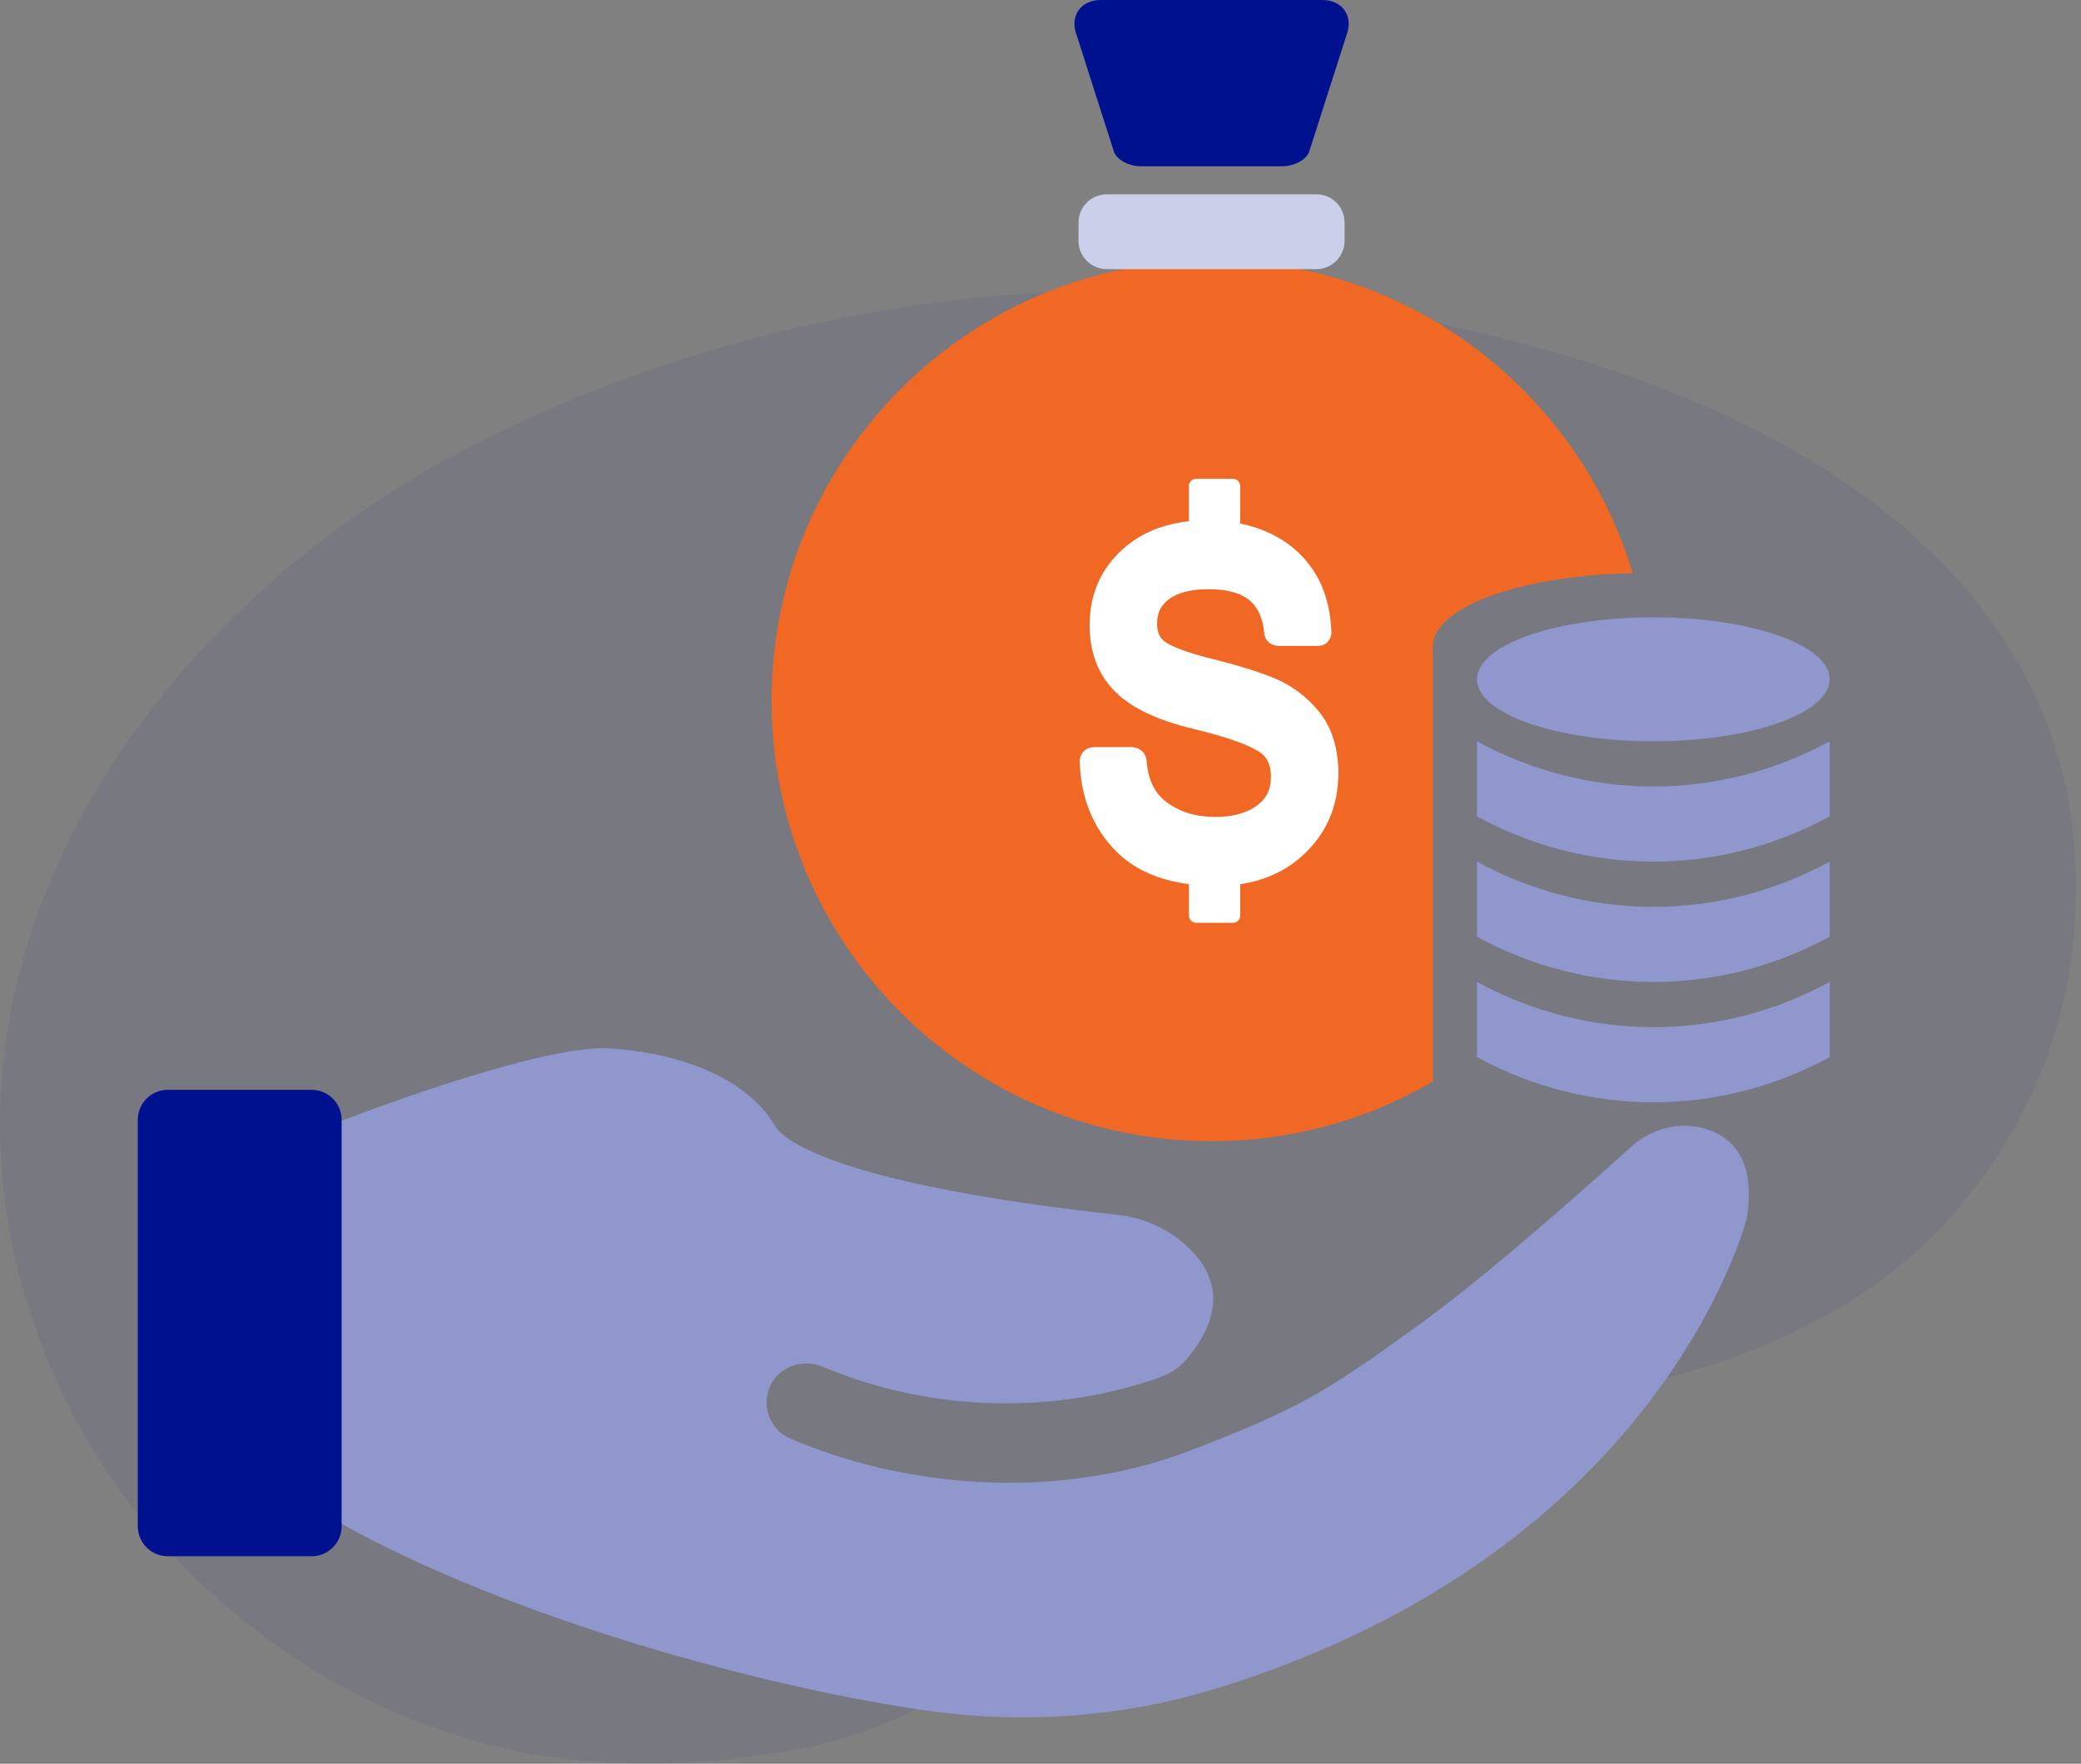 <svg width="177" height="150" viewBox="0 0 177 150" fill="none" xmlns="http://www.w3.org/2000/svg">
<rect x="0" y="0" width="177" height="150" fill="#808080" stroke="none"/>
<g clip-path="url(#clip0_2017_1955)">
<path d="M104.869 123.181C111.994 120.91 119.982 120.562 127.286 119.753C139.2 118.439 151.405 115.594 160.861 108.216C169.457 101.504 175.167 91.21 176.316 80.359C181.233 33.864 116.267 21.738 82.712 25.35C68.299 26.901 54.142 30.927 41.154 37.389C11.561 52.113 -10.14 84.554 4.902 117.635C11.909 133.045 26.337 144.858 42.815 148.68C50.712 150.512 59.621 150.312 67.594 148.818C74.397 147.539 81.102 144.623 85.723 139.461C87.987 136.933 89.689 133.946 91.897 131.372C95.47 127.213 99.962 124.736 104.869 123.176V123.181Z" fill="#00118F" fill-opacity="0.06"/>
<path d="M148.584 103.576C148.584 103.576 141.556 131.853 103.504 143.589C95.536 146.045 87.108 146.649 78.854 145.488C65.713 143.636 43.613 137.844 28.489 129.285C25.56 127.627 23.772 124.506 23.777 121.14L23.807 102.057C23.807 99.197 25.576 96.639 28.244 95.621C34.428 93.267 45.514 89.333 51.08 89.138C51.08 89.138 61.087 89.128 65.463 95.037C65.652 95.293 65.815 95.564 65.979 95.841C66.423 96.582 69.95 100.568 94.953 103.305C97.095 103.535 99.139 104.385 100.76 105.807C103.014 107.787 104.777 111.046 100.944 115.574C100.335 116.29 99.538 116.822 98.654 117.134L98.628 117.144H98.644C98.644 117.144 98.669 117.134 98.715 117.129C97.044 117.717 95.337 118.188 93.599 118.541C93.41 118.582 93.216 118.623 93.027 118.659C86.035 119.973 78.685 119.416 71.984 117.016C71.32 116.776 70.66 116.52 70.011 116.249C68.325 115.538 66.306 116.182 65.524 117.845C64.711 119.574 65.498 121.616 67.241 122.358C70.052 123.56 72.981 124.47 75.981 125.09C84.343 126.814 93.251 126.415 101.24 123.365C110.961 119.656 113.128 118.101 120.483 112.821C125.671 109.096 132.249 103.356 138.776 97.508C140.513 95.953 142.941 95.324 145.159 96.03C147.347 96.726 149.345 98.649 148.579 103.592L148.584 103.576Z" fill="#8F97CC"/>
<path d="M26.511 92.689H14.265C12.859 92.689 11.72 93.83 11.72 95.237V129.807C11.72 131.214 12.859 132.354 14.265 132.354H26.511C27.917 132.354 29.056 131.214 29.056 129.807V95.237C29.056 93.83 27.917 92.689 26.511 92.689Z" fill="#00118F"/>
<path d="M109.055 14.141H97.049C96.001 14.141 94.964 13.583 94.734 12.862L91.509 2.783C91.033 1.305 91.969 0 93.614 0H112.484C114.135 0 115.065 1.305 114.59 2.783L111.365 12.862C111.135 13.578 110.098 14.141 109.05 14.141H109.055Z" fill="#00118F"/>
<path d="M121.875 91.98C116.345 95.209 109.913 97.058 103.049 97.058C82.381 97.058 65.626 80.287 65.626 59.598C65.626 38.909 82.381 22.137 103.049 22.137C119.951 22.137 134.236 33.354 138.881 48.756C136.969 48.786 135.137 48.923 133.429 49.146C128.313 49.808 124.313 51.281 122.677 53.12L122.675 53.124L122.672 53.127L122.67 53.129L122.666 53.134L122.663 53.139C122.586 53.225 122.515 53.314 122.452 53.4C122.441 53.415 122.431 53.426 122.42 53.441C122.353 53.531 122.294 53.624 122.241 53.714C122.241 53.714 122.237 53.722 122.234 53.725C122.178 53.823 122.125 53.924 122.083 54.025L122.08 54.032L122.077 54.039C122.076 54.044 122.074 54.049 122.072 54.054C122.037 54.14 122.005 54.226 121.981 54.312L121.959 54.391C121.94 54.459 121.927 54.526 121.914 54.591L121.91 54.611C121.907 54.638 121.9 54.664 121.896 54.69C121.882 54.787 121.875 54.884 121.875 54.981C121.875 55.024 121.876 55.066 121.879 55.109H121.875V91.98Z" fill="#F06824"/>
<path d="M111.963 16.525H94.136C92.809 16.525 91.733 17.602 91.733 18.93V20.485C91.733 21.813 92.809 22.89 94.136 22.89H111.963C113.29 22.89 114.365 21.813 114.365 20.485V18.93C114.365 17.602 113.29 16.525 111.963 16.525Z" fill="#CCCFE9"/>
<path d="M113.834 65.804C113.834 63.64 113.277 61.859 112.178 60.514C111.135 59.24 109.867 58.288 108.401 57.684C107.072 57.137 105.278 56.579 103.06 56.027C100.576 55.408 99.518 54.891 99.073 54.564C98.766 54.339 98.414 53.965 98.414 53.013C98.414 52.149 98.725 51.504 99.39 50.987C100.141 50.404 101.276 50.113 102.768 50.113C105.809 50.113 107.276 51.202 107.532 53.858C107.593 54.523 108.15 54.937 108.815 54.937H111.953C112.305 54.937 112.638 54.886 112.883 54.63C113.128 54.379 113.256 54.083 113.241 53.73C113.128 50.732 112.075 48.389 110.113 46.705C108.835 45.61 107.276 44.889 105.482 44.526V41.333C105.482 40.996 105.206 40.719 104.869 40.719H101.736C101.398 40.719 101.122 40.996 101.122 41.333V44.331C98.863 44.577 96.962 45.375 95.47 46.726C93.614 48.404 92.679 50.578 92.679 53.177C92.679 55.51 93.42 57.423 94.887 58.861C96.282 60.232 98.444 61.255 101.485 61.987C104.128 62.621 105.988 63.261 107.01 63.88C107.516 64.187 108.099 64.714 108.099 66.085C108.099 67.124 107.736 67.886 106.954 68.48C106.085 69.139 104.884 69.477 103.376 69.477C101.736 69.477 100.392 69.078 99.262 68.249C98.225 67.492 97.652 66.361 97.519 64.678C97.463 64.008 96.906 63.542 96.231 63.542H93.124C92.776 63.542 92.439 63.629 92.198 63.88C91.953 64.131 91.825 64.443 91.836 64.796C91.933 67.85 92.96 70.388 94.887 72.358C96.4 73.908 98.495 74.849 101.128 75.197V77.868C101.128 78.205 101.404 78.482 101.741 78.482H104.874C105.211 78.482 105.487 78.205 105.487 77.868V75.202C107.624 74.88 109.448 74.031 110.92 72.644C112.852 70.828 113.829 68.526 113.829 65.794L113.834 65.804Z" fill="white"/>
<g clip-path="url(#clip1_2017_1955)">
<path d="M155.16 59.076C155.216 59 155.267 58.921 155.311 58.845C155.311 58.842 155.314 58.839 155.317 58.836C155.364 58.753 155.409 58.668 155.444 58.583C155.447 58.573 155.45 58.567 155.453 58.557C155.483 58.484 155.509 58.412 155.53 58.339C155.536 58.317 155.542 58.295 155.548 58.273C155.566 58.209 155.578 58.146 155.589 58.086C155.592 58.064 155.598 58.042 155.601 58.02C155.613 57.937 155.619 57.855 155.619 57.773C155.619 57.691 155.613 57.608 155.601 57.526C155.601 57.504 155.595 57.482 155.589 57.46C155.578 57.396 155.566 57.333 155.548 57.27C155.542 57.248 155.536 57.229 155.53 57.207C155.506 57.127 155.48 57.052 155.447 56.972C155.447 56.972 155.447 56.969 155.447 56.966C155.412 56.884 155.367 56.799 155.32 56.716C155.314 56.704 155.305 56.694 155.299 56.681C155.258 56.612 155.213 56.542 155.163 56.473C155.151 56.457 155.142 56.444 155.13 56.428C155.074 56.353 155.012 56.277 154.947 56.201C154.804 56.039 154.641 55.881 154.458 55.73C154.449 55.72 154.437 55.714 154.428 55.704C154.15 55.473 153.824 55.252 153.459 55.04C153.453 55.037 153.447 55.034 153.442 55.03C152.568 54.524 151.457 54.075 150.168 53.702H150.162C149.611 53.541 149.027 53.395 148.414 53.266C148.405 53.266 148.393 53.262 148.384 53.259C147.78 53.129 147.149 53.016 146.491 52.917C146.467 52.914 146.444 52.911 146.42 52.908C146.334 52.895 146.251 52.883 146.165 52.87C144.45 52.633 142.58 52.5 140.622 52.5C138.767 52.5 136.993 52.62 135.354 52.835C131.047 53.395 127.678 54.641 126.3 56.198C126.298 56.204 126.292 56.207 126.289 56.213C126.223 56.286 126.164 56.362 126.111 56.435C126.102 56.447 126.093 56.457 126.084 56.47C126.028 56.545 125.978 56.625 125.933 56.7C125.933 56.704 125.93 56.707 125.927 56.71C125.88 56.792 125.835 56.878 125.8 56.963C125.797 56.972 125.794 56.979 125.791 56.988C125.761 57.061 125.735 57.134 125.714 57.207C125.708 57.229 125.702 57.251 125.696 57.273C125.678 57.336 125.666 57.4 125.655 57.46C125.652 57.482 125.646 57.504 125.643 57.526C125.631 57.608 125.625 57.691 125.625 57.773C125.625 57.855 125.631 57.937 125.643 58.02C125.643 58.042 125.649 58.064 125.655 58.086C125.666 58.149 125.678 58.212 125.696 58.276C125.702 58.298 125.708 58.317 125.714 58.339C125.738 58.418 125.764 58.494 125.797 58.573C125.797 58.573 125.797 58.576 125.797 58.579C125.832 58.662 125.877 58.747 125.924 58.829C125.93 58.842 125.939 58.851 125.945 58.864C125.986 58.934 126.031 59.003 126.081 59.073C126.093 59.089 126.102 59.101 126.114 59.117C126.17 59.193 126.232 59.269 126.298 59.345C126.44 59.506 126.603 59.664 126.786 59.816C126.795 59.826 126.807 59.832 126.816 59.841C126.905 59.917 127 59.99 127.1 60.063C127.308 60.215 127.539 60.363 127.785 60.506C127.791 60.509 127.797 60.512 127.803 60.515C128.677 61.021 129.785 61.47 131.076 61.844H131.082C131.633 62.002 132.217 62.15 132.827 62.28C132.836 62.28 132.848 62.283 132.857 62.286C133.461 62.416 134.092 62.53 134.75 62.628C134.774 62.631 134.797 62.634 134.821 62.638C134.907 62.65 134.99 62.663 135.076 62.675C136.791 62.913 138.661 63.046 140.619 63.046C142.474 63.046 144.248 62.925 145.887 62.71C149.513 62.233 152.473 61.274 154.141 60.056C154.455 59.826 154.721 59.588 154.941 59.342C154.944 59.335 154.95 59.332 154.952 59.326C155.018 59.253 155.077 59.18 155.13 59.104C155.139 59.092 155.148 59.082 155.157 59.07L155.16 59.076Z" fill="#8F97CC"/>
<path d="M155.625 69.435C146.201 74.562 135.049 74.562 125.625 69.435V63.046C135.049 68.173 146.201 68.173 155.625 63.046V69.435Z" fill="#8F97CC"/>
<path d="M155.625 79.67C146.201 84.797 135.049 84.797 125.625 79.67V73.28C135.049 78.408 146.201 78.408 155.625 73.28V79.67Z" fill="#8F97CC"/>
<path d="M155.625 89.904C146.201 95.032 135.049 95.032 125.625 89.904V83.515C135.049 88.642 146.201 88.642 155.625 83.515V89.904Z" fill="#8F97CC"/>
</g>
</g>
<defs>
<clipPath id="clip0_2017_1955">
<rect width="176.582" height="150" fill="white"/>
</clipPath>
<clipPath id="clip1_2017_1955">
<rect width="30" height="41.25" fill="white" transform="translate(125.625 52.5)"/>
</clipPath>
</defs>
</svg>
